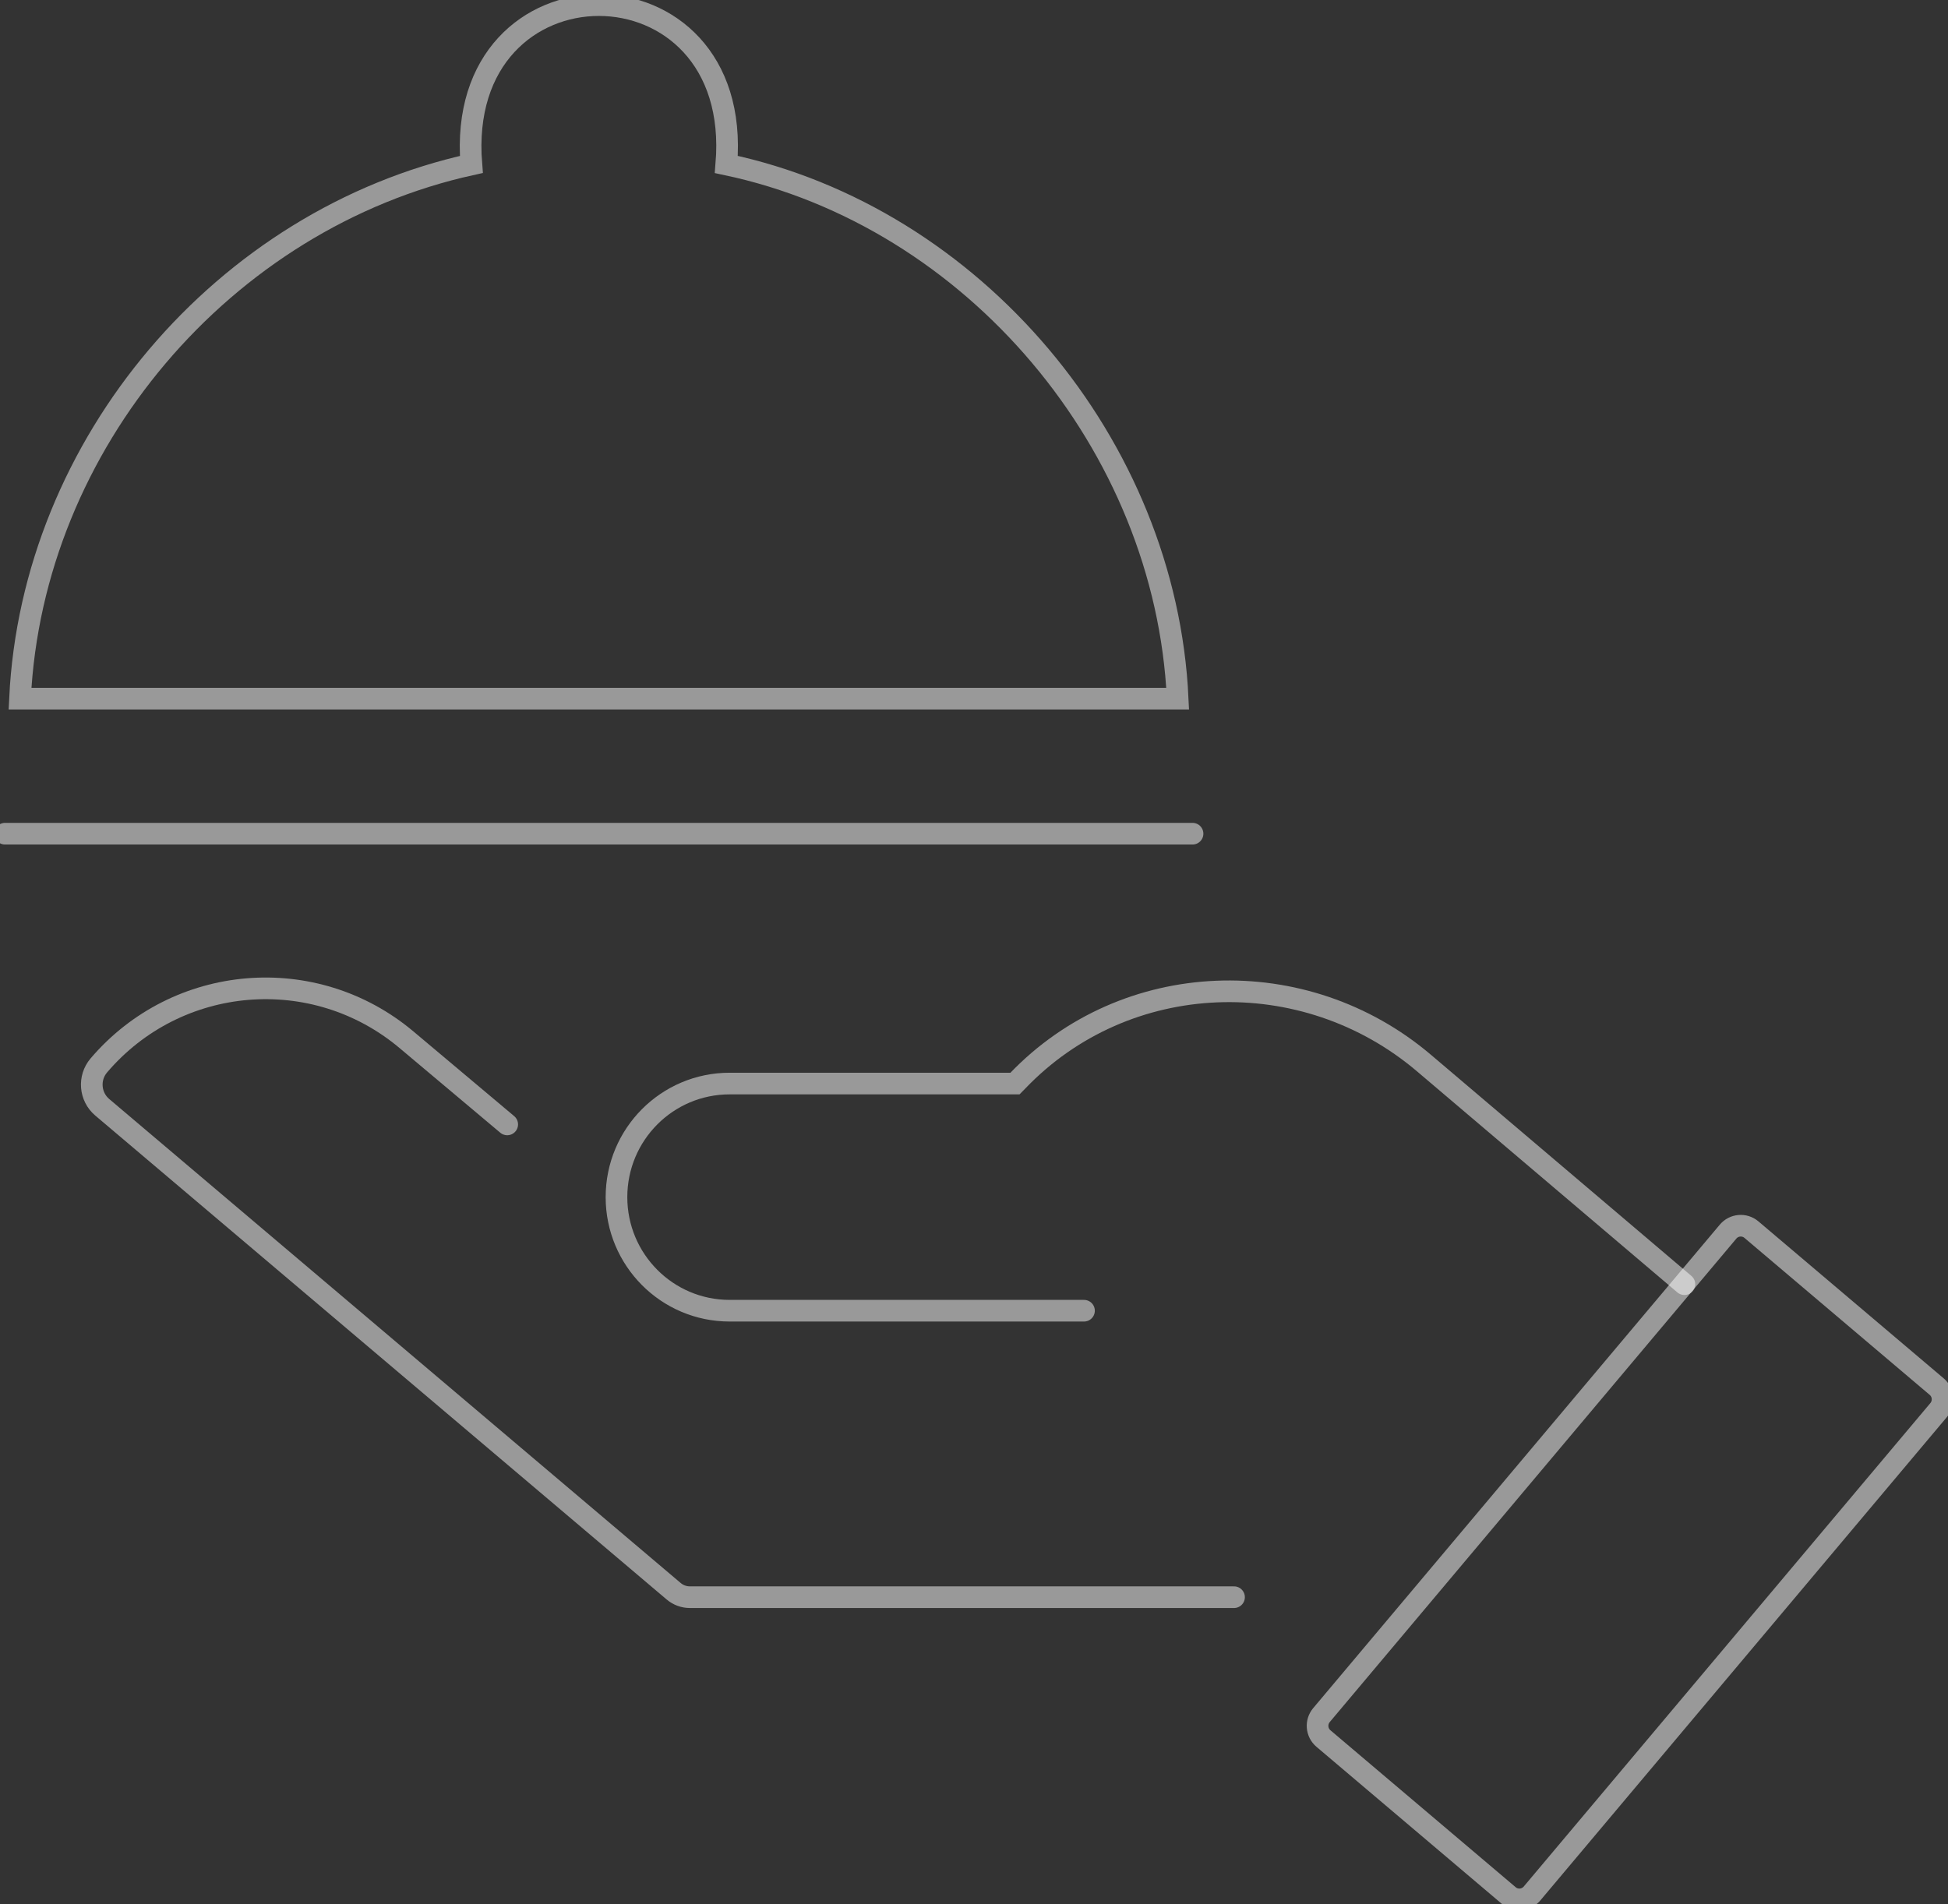 <svg width="90" height="88" viewBox="0 0 90 88" fill="none" xmlns="http://www.w3.org/2000/svg">
<rect x="0" y="0" width="90" height="88" fill="#333333" stroke="none"/>
<g clip-path="url(#clip0_116_157)">
<path d="M57.014 73.806H31.871C31.597 73.806 31.333 73.708 31.124 73.531L4.722 51.166C4.146 50.677 4.077 49.81 4.564 49.236C8.177 44.995 14.52 44.463 18.782 48.048L23.434 51.959" stroke="white" stroke-opacity="0.5" stroke-miterlimit="10" stroke-linecap="round"/>
<path d="M89.477 64.075L80.919 56.822C80.596 56.548 80.112 56.589 79.839 56.914L61.054 79.254C60.781 79.578 60.822 80.064 61.145 80.338L69.703 87.59C70.026 87.864 70.51 87.823 70.782 87.498L89.568 65.159C89.841 64.834 89.8 64.349 89.477 64.075Z" stroke="white" stroke-opacity="0.5" stroke-miterlimit="10" stroke-linecap="round"/>
<path d="M77.821 59.342L65.79 49.125C60.269 44.435 52.009 44.724 47.004 49.959C46.966 49.996 46.934 50.034 46.897 50.071H33.71C30.822 50.071 28.482 52.42 28.482 55.32C28.482 58.219 30.822 60.568 33.71 60.568H50.082" stroke="white" stroke-opacity="0.5" stroke-miterlimit="10" stroke-linecap="round"/>
<path d="M0.924 32.285C1.491 20.501 10.331 10.12 21.777 7.599C20.974 -2.227 34.379 -2.208 33.557 7.599C44.993 10.018 53.866 20.562 54.41 32.285H0.924Z" stroke="white" stroke-opacity="0.5" stroke-miterlimit="10" stroke-linecap="round"/>
<path d="M0.232 38.525H55.097" stroke="white" stroke-opacity="0.5" stroke-miterlimit="10" stroke-linecap="round"/>
</g>
<defs>
<clipPath id="clip0_116_157">
<rect width="90" height="88" fill="white"/>
</clipPath>
</defs>
</svg>
